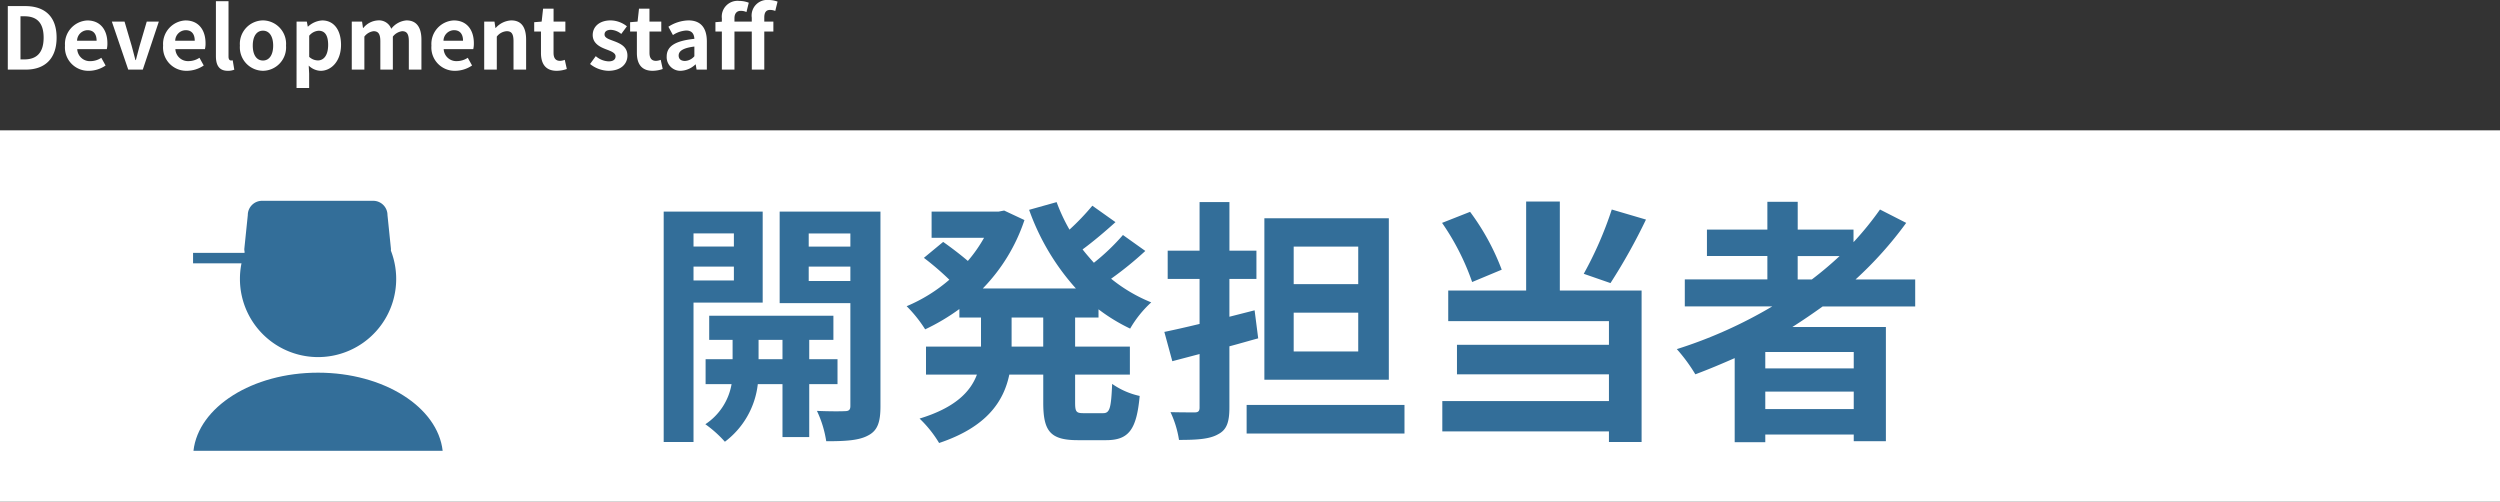 <svg xmlns="http://www.w3.org/2000/svg" xmlns:xlink="http://www.w3.org/1999/xlink" width="350" height="70.244" viewBox="0 0 350 70.244">
  <rect x="0" y="0" width="350" height="70.244" fill="#333333" stroke="none"/>
  <defs>
    <clipPath id="clip-path">
      <rect id="長方形_106" data-name="長方形 106" width="34.943" height="35" fill="#336e99"/>
    </clipPath>
  </defs>
  <g id="グループ_533" data-name="グループ 533" transform="translate(-739 -1945.256)">
    <path id="パス_4006" data-name="パス 4006" d="M0,0H350V52H0Z" transform="translate(739 1963.5)" fill="#fff"/>
    <g id="icn-designer" transform="translate(766.028 1973.368)">
      <g id="グループ_269" data-name="グループ 269" clip-path="url(#clip-path)">
        <path id="パス_95" data-name="パス 95" d="M17.676,99C8.465,99,.921,103.82.233,109.938H35.12C34.432,103.82,26.888,99,17.676,99" transform="translate(-0.176 -74.938)" fill="#336e99"/>
        <path id="パス_96" data-name="パス 96" d="M6.563,10.938a10.938,10.938,0,1,0,21.13-3.966,2.061,2.061,0,0,0,.013-.224L27.22,2a2,2,0,0,0-2-2H9.664a2,2,0,0,0-2,2L7.175,6.748a2,2,0,0,0,.051.441c-.013.035-.026.068-.039.1H0V8.75H6.782a10.993,10.993,0,0,0-.219,2.188" fill="#336e99"/>
      </g>
    </g>
    <path id="パス_4007" data-name="パス 4007" d="M12.744-26.064v1.836H7.092v-1.836ZM7.092-19.476V-21.42h5.652v1.944Zm9.684,3.1V-29.124H2.916V3.132H7.092V-16.38ZM16.2-8.46v-2.7h3.348v2.7ZM27.252-4.968V-8.46h-3.96v-2.7h3.384v-3.384H9.288v3.384h3.276v2.7H8.784v3.492H12.42A8.435,8.435,0,0,1,8.748.648,16.2,16.2,0,0,1,11.484,3.1a11.726,11.726,0,0,0,4.608-8.064h3.456V2.448h3.744V-4.968ZM23.22-19.4V-21.42h5.832V-19.4Zm5.832-6.66v1.836H23.22v-1.836Zm4.212-3.06H19.152v12.816h9.9v14.4c0,.5-.18.72-.756.72-.54.036-2.3.036-3.924-.036a15.223,15.223,0,0,1,1.3,4.248c2.736,0,4.608-.108,5.9-.828,1.3-.684,1.692-1.872,1.692-4.068Zm22.788,18.9H51.624v-4.068h4.428Zm7.74-4.068v-1.152a25.087,25.087,0,0,0,4.428,2.7,15.391,15.391,0,0,1,2.952-3.672,21.987,21.987,0,0,1-5.616-3.312,48.132,48.132,0,0,0,4.788-3.888l-3.132-2.232a30.224,30.224,0,0,1-4.068,3.888c-.54-.612-1.08-1.224-1.584-1.872,1.476-1.08,3.132-2.484,4.608-3.816l-3.24-2.3a34,34,0,0,1-3.2,3.348,25.006,25.006,0,0,1-1.8-3.852l-3.852,1.08A32.935,32.935,0,0,0,60.624-18.36H47.592a25.039,25.039,0,0,0,5.832-9.576L50.58-29.268l-.756.144h-9.4v3.672h7.344a20.138,20.138,0,0,1-2.268,3.24c-1.008-.864-2.376-1.908-3.456-2.664l-2.7,2.232a38.423,38.423,0,0,1,3.564,3.06,22.273,22.273,0,0,1-5.976,3.708,18.616,18.616,0,0,1,2.592,3.24,29.425,29.425,0,0,0,4.788-2.844v1.188H47.34v4.068h-7.7V-6.3h7.128c-.9,2.412-3.06,4.644-8.028,6.156a16.317,16.317,0,0,1,2.736,3.42c6.66-2.232,9.036-5.8,9.828-9.576h4.752v3.924c0,4,.972,5.256,4.86,5.256h3.924c3.168,0,4.284-1.44,4.716-6.192A10.66,10.66,0,0,1,65.7-5c-.144,3.384-.324,4.1-1.26,4.1H61.668c-1.008,0-1.152-.216-1.152-1.512V-6.3h7.668v-3.924H60.516v-4.068Zm36.36-4.68H91.116v-5.256h9.036Zm0,9.432H91.116v-5.436h9.036Zm4.284-18.648H87.012V-5.58h17.424ZM85.644-15.3l-3.528.9v-5.292H85.9v-3.96h-3.78v-6.8H77.94v6.8H73.476v3.96H77.94v6.3c-1.8.432-3.528.828-4.932,1.116l1.116,4.1L77.94-9.18v7.488c0,.5-.18.684-.684.684-.468,0-1.98,0-3.384-.036A14.224,14.224,0,0,1,75.06,2.844c2.52,0,4.284-.108,5.472-.792C81.72,1.44,82.116.4,82.116-1.692V-10.26c1.368-.36,2.7-.756,4.032-1.116ZM84.528-2.052v4h22.1v-4Zm51.12-27.36a51.569,51.569,0,0,1-3.924,9l3.744,1.3a81.127,81.127,0,0,0,4.968-8.892ZM120.24-20.988a33.043,33.043,0,0,0-4.428-8.1l-3.924,1.548a33.956,33.956,0,0,1,4.212,8.28Zm8.136-9.54H123.66v12.456H112.752v4.284h22.5v3.312H113.976v4.14h21.276v3.744H111.924V1.656h23.328V3.132h4.572v-21.2H128.376Zm33.3,7.632h5.868a49.161,49.161,0,0,1-3.888,3.276h-1.98Zm7.848,15.732H157.14v-2.3h12.384ZM157.14-1.476V-3.924h12.384v2.448ZM178.128-15.84v-3.78h-8.352a52.657,52.657,0,0,0,7.092-7.92L173.2-29.412a43.84,43.84,0,0,1-3.708,4.572V-26.6h-7.812v-3.888h-4.248V-26.6h-8.46V-22.9h8.46v3.276H145.872v3.78h12.24a63.785,63.785,0,0,1-13.356,5.976,23.3,23.3,0,0,1,2.592,3.528c1.836-.684,3.708-1.476,5.508-2.268V3.168h4.284V2.088h12.384v.936h4.5V-12.96h-13.1c1.476-.936,2.844-1.872,4.248-2.88Z" transform="translate(829 2004)" fill="#336e99"/>
    <path id="パス_4005" data-name="パス 4005" d="M1.092,0H3.624c2.616,0,4.3-1.488,4.3-4.476S6.24-8.892,3.528-8.892H1.092ZM2.868-1.428V-7.464H3.42c1.656,0,2.688.816,2.688,2.988S5.076-1.428,3.42-1.428Zm9.576,1.6a4.231,4.231,0,0,0,2.34-.744l-.6-1.08a2.77,2.77,0,0,1-1.512.468,1.766,1.766,0,0,1-1.86-1.68h4.14a3.316,3.316,0,0,0,.084-.816c0-1.848-.96-3.2-2.808-3.2A3.293,3.293,0,0,0,9.1-3.36,3.263,3.263,0,0,0,12.444.168ZM10.788-4.044A1.512,1.512,0,0,1,12.252-5.52c.864,0,1.272.576,1.272,1.476ZM17.952,0h2.04l2.244-6.72H20.544L19.56-3.372c-.18.66-.36,1.356-.54,2.04h-.06c-.18-.684-.36-1.38-.54-2.04L17.436-6.72H15.66Zm8.232.168a4.231,4.231,0,0,0,2.34-.744l-.6-1.08a2.77,2.77,0,0,1-1.512.468,1.766,1.766,0,0,1-1.86-1.68h4.14a3.316,3.316,0,0,0,.084-.816c0-1.848-.96-3.2-2.808-3.2A3.293,3.293,0,0,0,22.836-3.36,3.263,3.263,0,0,0,26.184.168ZM24.528-4.044A1.512,1.512,0,0,1,25.992-5.52c.864,0,1.272.576,1.272,1.476ZM31.884.168A2.355,2.355,0,0,0,32.8.012L32.58-1.3a.994.994,0,0,1-.24.024c-.168,0-.348-.132-.348-.54V-9.576H30.228v7.692C30.228-.636,30.66.168,31.884.168Zm4.932,0A3.278,3.278,0,0,0,40.044-3.36a3.278,3.278,0,0,0-3.228-3.528A3.278,3.278,0,0,0,33.588-3.36,3.278,3.278,0,0,0,36.816.168Zm0-1.44c-.912,0-1.428-.816-1.428-2.088s.516-2.088,1.428-2.088,1.428.828,1.428,2.088S37.728-1.272,36.816-1.272Zm4.7,3.852h1.764V.54l-.06-1.1a2.5,2.5,0,0,0,1.668.732c1.476,0,2.856-1.332,2.856-3.636,0-2.064-.984-3.42-2.64-3.42a3.19,3.19,0,0,0-1.98.864h-.036l-.132-.7H41.52ZM44.5-1.284a1.831,1.831,0,0,1-1.212-.5V-4.74a1.851,1.851,0,0,1,1.32-.7c.924,0,1.332.708,1.332,1.992C45.936-1.98,45.312-1.284,44.5-1.284ZM49.248,0h1.764V-4.62A1.915,1.915,0,0,1,52.3-5.376c.636,0,.948.36.948,1.4V0H55V-4.62a1.961,1.961,0,0,1,1.3-.756c.636,0,.936.36.936,1.4V0h1.764V-4.188c0-1.692-.66-2.7-2.088-2.7a2.98,2.98,0,0,0-2.136,1.176A1.829,1.829,0,0,0,52.92-6.888,2.829,2.829,0,0,0,50.856-5.82H50.82l-.132-.9h-1.44Zm14.5.168a4.231,4.231,0,0,0,2.34-.744l-.6-1.08a2.77,2.77,0,0,1-1.512.468,1.766,1.766,0,0,1-1.86-1.68h4.14a3.316,3.316,0,0,0,.084-.816c0-1.848-.96-3.2-2.808-3.2A3.293,3.293,0,0,0,60.4-3.36,3.263,3.263,0,0,0,63.744.168ZM62.088-4.044A1.512,1.512,0,0,1,63.552-5.52c.864,0,1.272.576,1.272,1.476ZM67.788,0h1.764V-4.62a1.889,1.889,0,0,1,1.392-.756c.66,0,.948.36.948,1.4V0h1.764V-4.188c0-1.692-.624-2.7-2.076-2.7A3.1,3.1,0,0,0,69.4-5.832H69.36l-.132-.888h-1.44ZM77.94.168a4.343,4.343,0,0,0,1.416-.252l-.288-1.284a1.963,1.963,0,0,1-.66.144c-.6,0-.912-.36-.912-1.128V-5.328h1.656V-6.72H77.5V-8.532H76.032l-.2,1.812-1.044.084v1.308h.948v2.976C75.732-.852,76.344.168,77.94.168Zm7.224,0c1.752,0,2.676-.948,2.676-2.124,0-1.248-.984-1.692-1.872-2.028-.708-.264-1.332-.444-1.332-.936,0-.384.288-.648.9-.648a2.5,2.5,0,0,1,1.44.576l.792-1.068a3.725,3.725,0,0,0-2.28-.828c-1.536,0-2.508.852-2.508,2.052,0,1.128.948,1.644,1.8,1.968.708.276,1.4.5,1.4,1.008,0,.42-.3.708-.972.708a2.917,2.917,0,0,1-1.8-.732l-.8,1.1A4.262,4.262,0,0,0,85.164.168Zm6.2,0a4.343,4.343,0,0,0,1.416-.252L92.5-1.368a1.963,1.963,0,0,1-.66.144c-.6,0-.912-.36-.912-1.128V-5.328H92.58V-6.72H90.924V-8.532H89.46l-.2,1.812-1.044.084v1.308h.948v2.976C89.16-.852,89.772.168,91.368.168Zm3.96,0A3.16,3.16,0,0,0,97.356-.72H97.4l.12.72h1.44V-3.924c0-1.944-.876-2.964-2.58-2.964A5.368,5.368,0,0,0,93.576-6l.636,1.164a3.8,3.8,0,0,1,1.848-.636c.828,0,1.116.5,1.152,1.164-2.712.288-3.876,1.044-3.876,2.484A1.909,1.909,0,0,0,95.328.168Zm.576-1.38c-.516,0-.888-.228-.888-.756,0-.6.552-1.056,2.2-1.26v1.356A1.826,1.826,0,0,1,95.9-1.212ZM105.252,0H107V-5.328h1.272V-6.72H107V-7.3c0-.744.288-1.056.816-1.056a1.973,1.973,0,0,1,.72.144l.324-1.308a3.851,3.851,0,0,0-1.284-.228,2.176,2.176,0,0,0-2.328,2.484v.54h-2.424v-.456c0-.7.348-1.044.864-1.044a1.828,1.828,0,0,1,.816.168l.324-1.308a3.722,3.722,0,0,0-1.344-.252,2.205,2.205,0,0,0-2.424,2.436v.468l-.9.072v1.308h.9V0h1.764V-5.328h2.424Z" transform="translate(739 1955)" fill="#fff"/>
  </g>
</svg>

